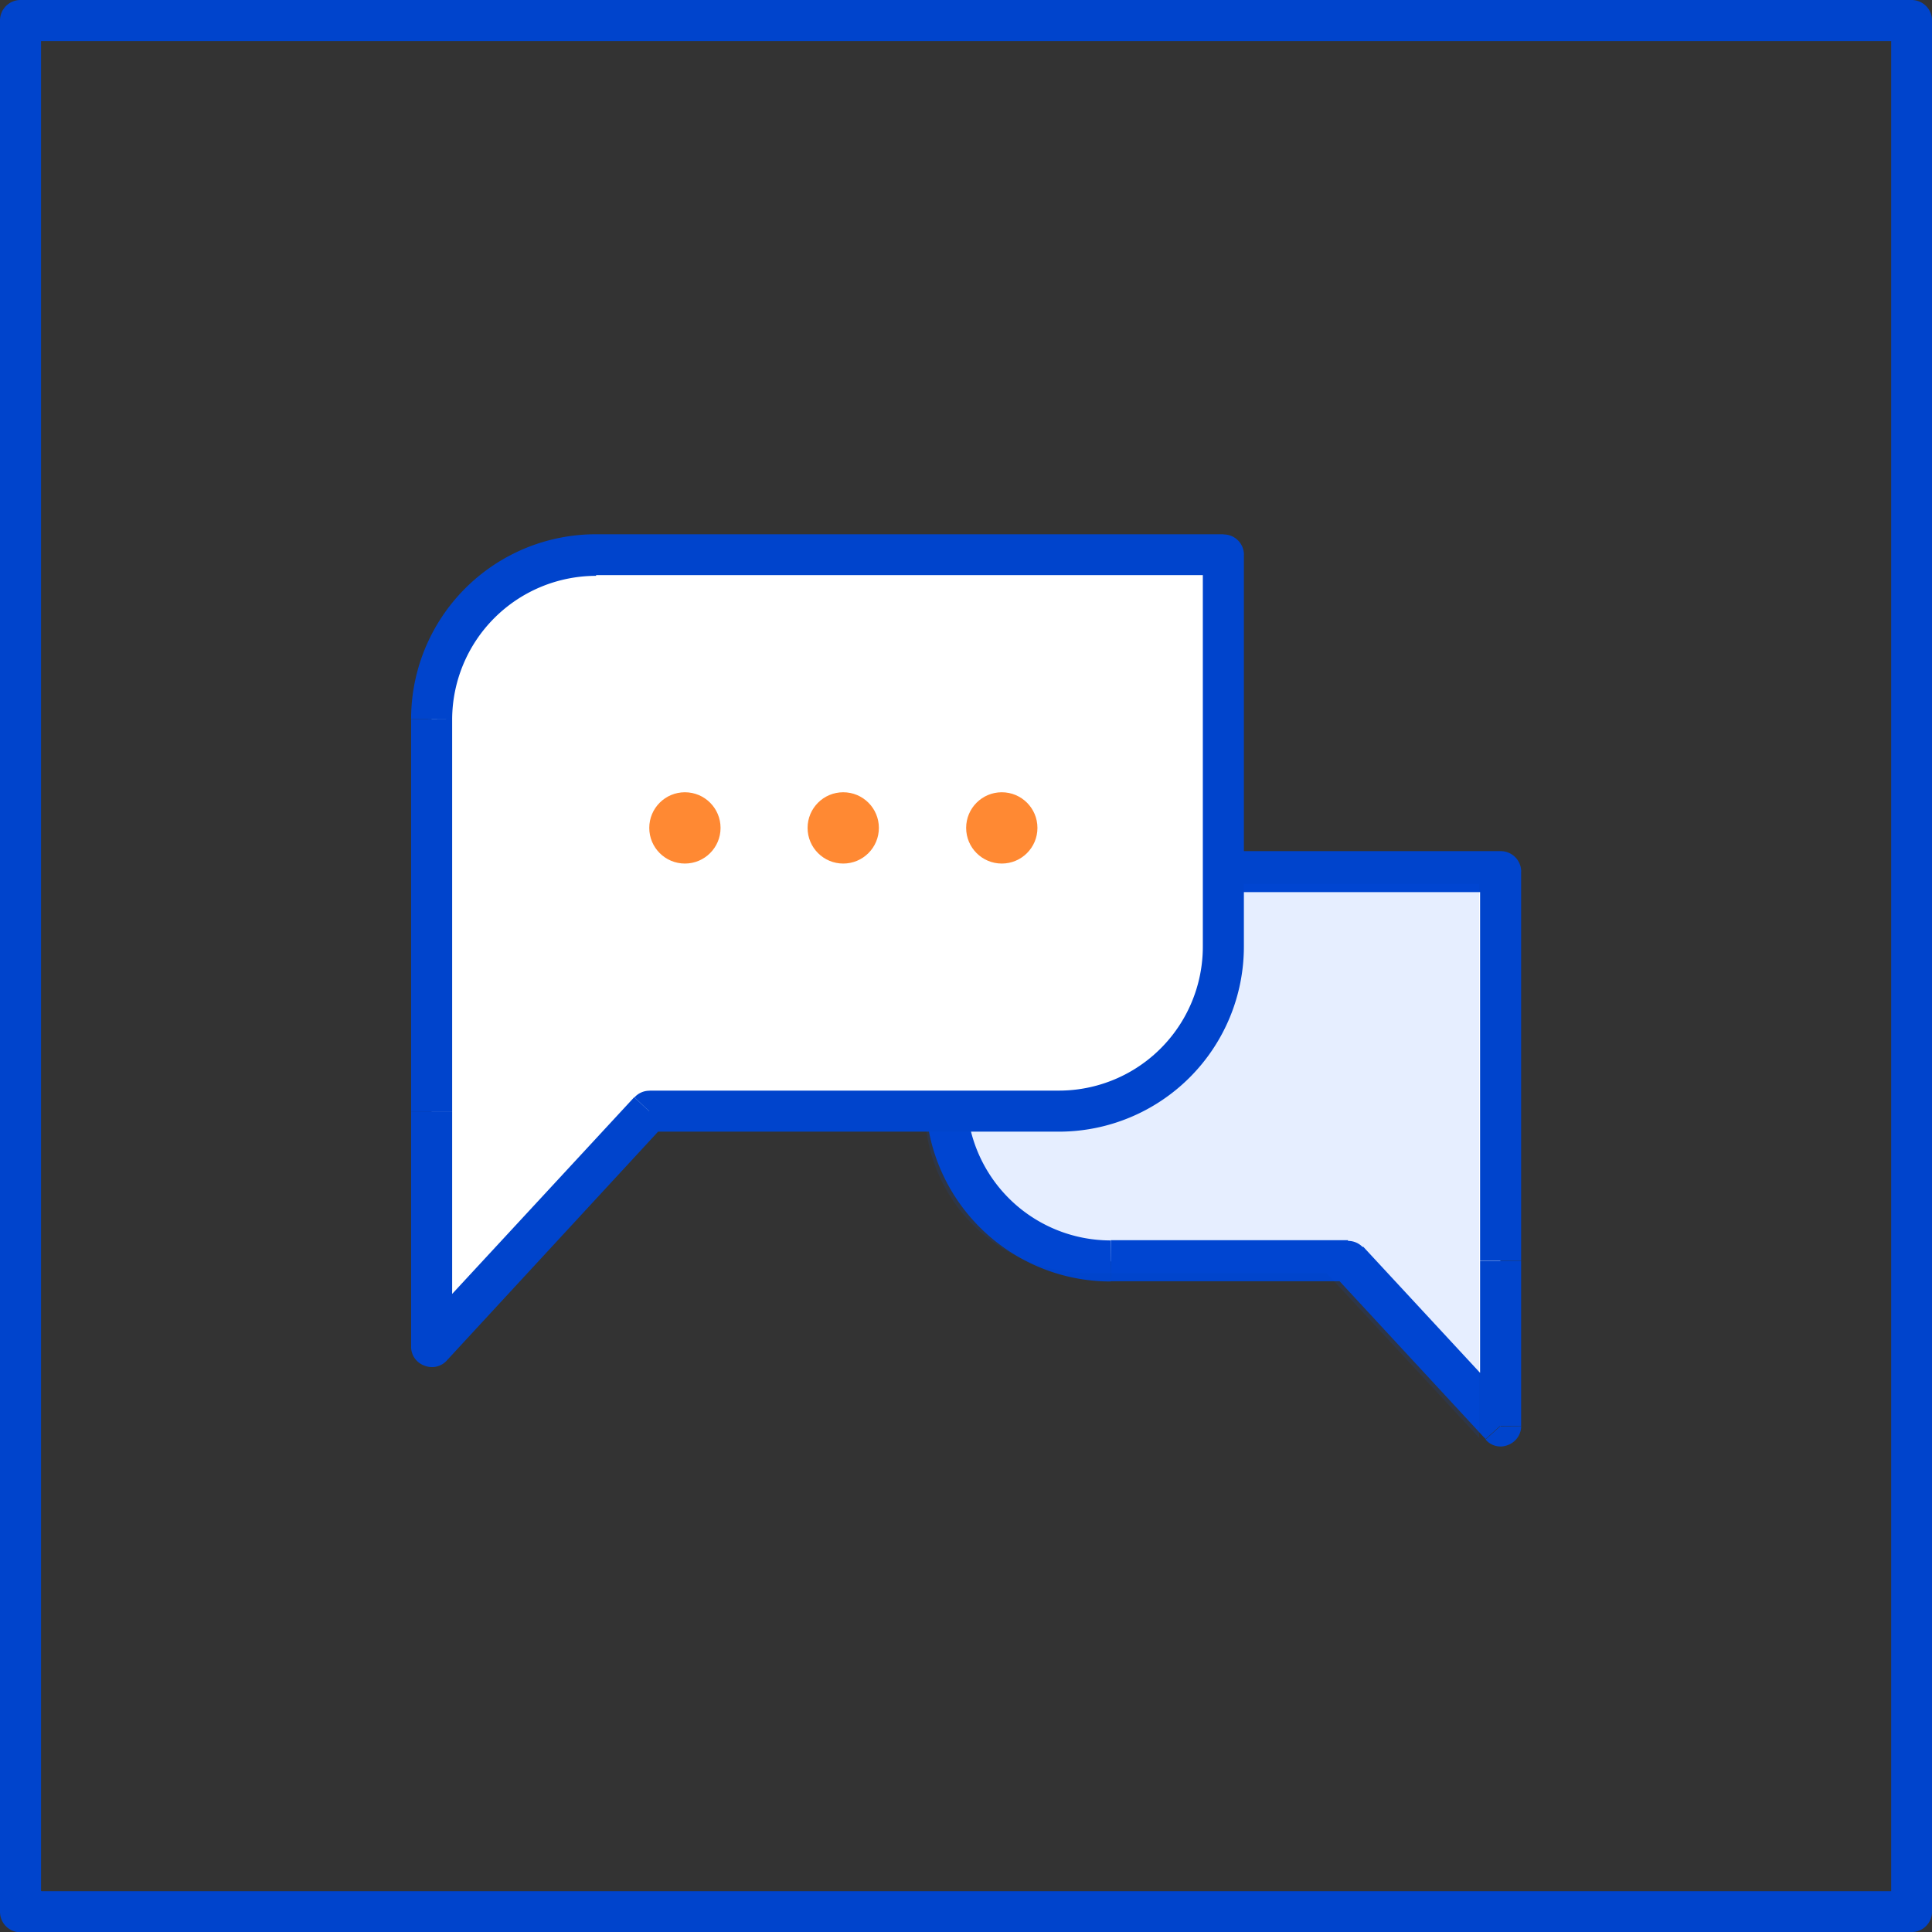 <svg xmlns="http://www.w3.org/2000/svg" width="32.521" height="32.526" viewBox="0 0 32.521 32.526">
    <rect x="0" y="0" width="32.521" height="32.526" fill="#333333" stroke="none"/>
    <g data-name="그룹 12703">
        <path data-name="패스 17479" d="M32.18 32.526H.346A.345.345 0 0 1 0 32.18V.346A.345.345 0 0 1 .346 0h31.83a.345.345 0 0 1 .346.346v31.83a.345.345 0 0 1-.346.346zM.7 31.834h31.134V.691H.691V31.83z" style="fill:#04c"/>
        <path data-name="패스 17480" d="M38.254 35.24h9.326v9.335L45.012 41.8h-3.993a2.77 2.77 0 0 1-2.769-2.769V35.24z" transform="translate(-22.324 -20.568)" style="fill-rule:evenodd;fill:#fff"/>
        <path data-name="패스 17481" d="M47.1 34.756v-.346a.345.345 0 0 1 .346.346zm-9.326 0h-.346a.347.347 0 0 1 .346-.346zM47.1 44.09h.346a.343.343 0 0 1-.221.316.329.329 0 0 1-.379-.092l.254-.229zm-2.569-2.773v-.346a.337.337 0 0 1 .254.112l-.254.237zM47.1 35.1h-9.33v-.69h9.33zm-.346 5.708v-6.052h.691v6.054zm0 .5v-.5h.691v.5zm0 2.773v-2.768h.691v2.773zm-1.965-3.01 2.569 2.773-.512.462-2.561-2.769.5-.47zm-4.251-.112h3.993v.691h-3.997zm-2.427-2.419a2.425 2.425 0 0 0 2.423 2.423v.691a3.115 3.115 0 0 1-3.114-3.114zm0-3.793v3.793h-.691v-3.793z" transform="translate(-21.84 -20.083)" style="fill:#04c"/>
        <g data-name="그룹 12699" style="opacity:.1">
            <path data-name="패스 17482" d="M37.394 35.73h9.326v9.326l-2.569-2.773h-3.992a2.768 2.768 0 0 1-2.769-2.769V35.73z" transform="translate(-21.822 -20.854)" style="fill:#05f;fill-rule:evenodd"/>
        </g>
        <path data-name="패스 17483" d="M20.219 22.44a2.77 2.77 0 0 0-2.769 2.769v10.559l3.668-3.968h6.891a2.77 2.77 0 0 0 2.769-2.769v-6.6z" transform="translate(-10.185 -13.097)" style="fill-rule:evenodd;fill:#fff"/>
        <path data-name="패스 17484" d="M16.966 35.277h-.346a.335.335 0 0 0 .221.316.339.339 0 0 0 .379-.083l-.254-.237zm3.668-3.964v-.346a.337.337 0 0 0-.254.112l.254.237zm9.659-9.364h.346a.342.342 0 0 0-.346-.346zm-12.982 2.769a2.425 2.425 0 0 1 2.423-2.418v-.7a3.11 3.11 0 0 0-3.114 3.114zm0 5.875v-5.875h-.691v5.875zm0 .72v-.72h-.691v.72zm0 3.964v-3.963h-.691v3.964zm3.064-4.2-3.668 3.963.512.47 3.66-3.964zm7.149-.112h-6.89v.691h6.891zm2.423-2.423a2.423 2.423 0 0 1-2.423 2.423v.691a3.115 3.115 0 0 0 3.114-3.114zm0-6.6v6.6h.691v-6.6zm-10.213.346h10.559V21.6H19.734z" transform="translate(-9.7 -12.607)" style="fill:#04c"/>
        <g data-name="그룹 12700" transform="translate(10.929 13.336)" style="opacity:.8">
            <circle data-name="타원 452" cx=".6" cy=".6" r=".6" style="fill:#ff6b00"/>
        </g>
        <g data-name="그룹 12701" transform="translate(13.594 13.336)" style="opacity:.8">
            <circle data-name="타원 453" cx=".6" cy=".6" r=".6" style="fill:#ff6b00"/>
        </g>
        <g data-name="그룹 12702" transform="translate(16.263 13.336)" style="opacity:.8">
            <circle data-name="타원 454" cx=".6" cy=".6" r=".6" style="fill:#ff6b00"/>
        </g>
    </g>
</svg>
